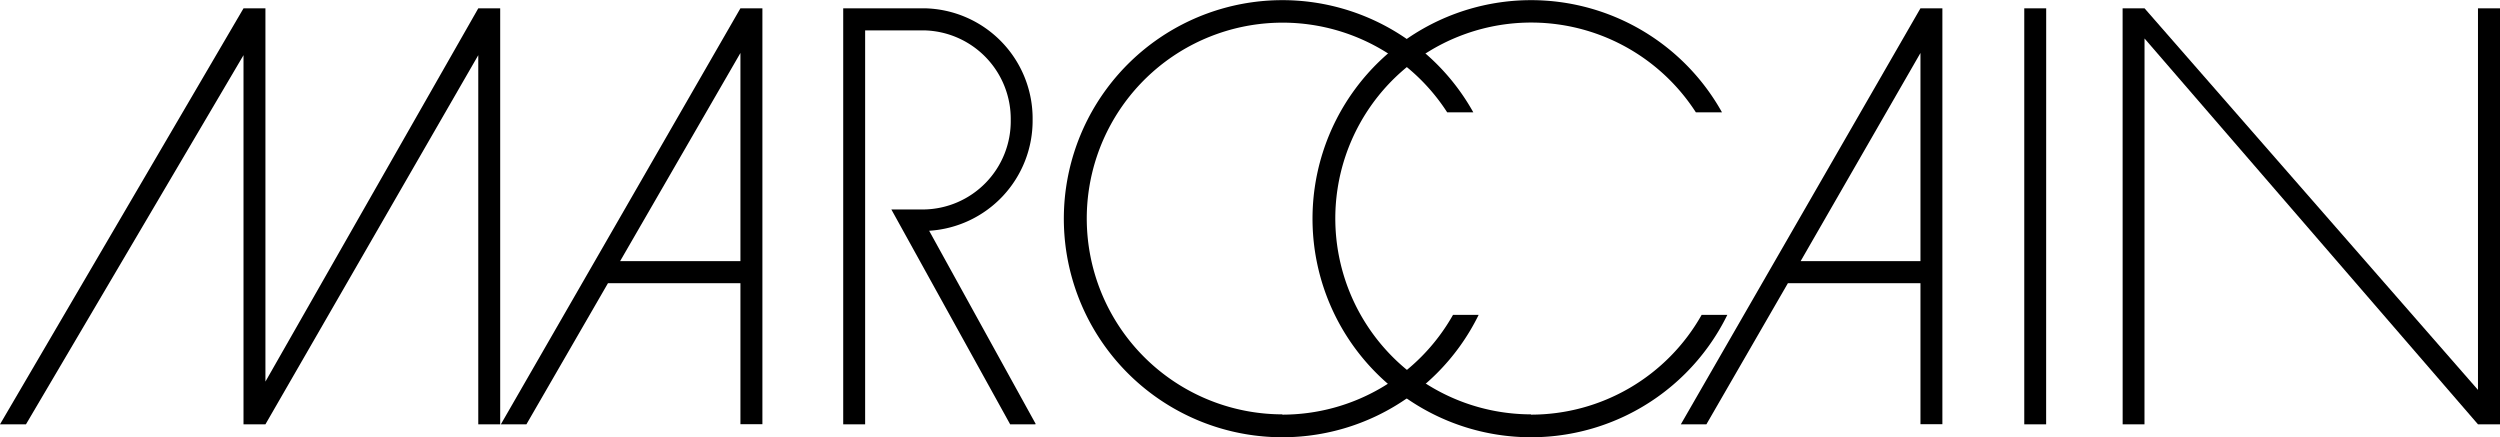 <svg xmlns="http://www.w3.org/2000/svg" viewBox="0 0 512 89.56"><polygon points="0 86.9 49.87 1.71 54.36 1.71 54.36 78.15 97.95 1.71 102.44 1.71 102.44 86.9 97.95 86.9 97.95 11.3 54.36 86.9 49.87 86.9 49.87 11.3 5.32 86.9 0 86.9 0 86.9"/><polygon points="414.57 86.9 414.57 1.71 419.06 1.71 419.05 86.9 414.57 86.9 414.57 86.9"/><polygon points="434.72 86.9 434.71 1.71 439.21 1.71 507.49 79.85 507.49 1.71 512 1.71 512 86.9 507.49 86.9 439.2 7.88 439.19 86.9 434.72 86.9 434.72 86.9"/><path d="M262.58,84.92a40.13,40.13,0,0,0,35-20.44h5.25A44.76,44.76,0,1,1,301.73,23h-5.35a40.11,40.11,0,1,0-33.72,61.86h0Z"/><path d="M313.5,84.92a40.13,40.13,0,0,0,35-20.44h5.26A44.76,44.76,0,1,1,352.66,23h-5.35a40.12,40.12,0,1,0-33.73,61.86h0Z"/><path d="M212.05,86.9h-5.17l-24.33-44h6.6A18.08,18.08,0,0,0,207,24.57,18.14,18.14,0,0,0,189.18,6.22h-12V86.9h-4.49V1.7h16.6a22.58,22.58,0,0,1,22.19,22.83,22.59,22.59,0,0,1-21.19,22.73L212.1,86.8h0Z"/><path d="M151.64,53.48V10.85L127,53.48ZM102.57,86.91,151.64,1.7h4.5V86.88h-4.5V58H124.51L107.81,86.9h-5.24Z"/><path d="M393.31,53.48V10.85L368.77,53.48ZM344.23,86.91,393.31,1.7h4.49V86.88h-4.49V58H366.16L349.47,86.9h-5.24Z"/></svg>
